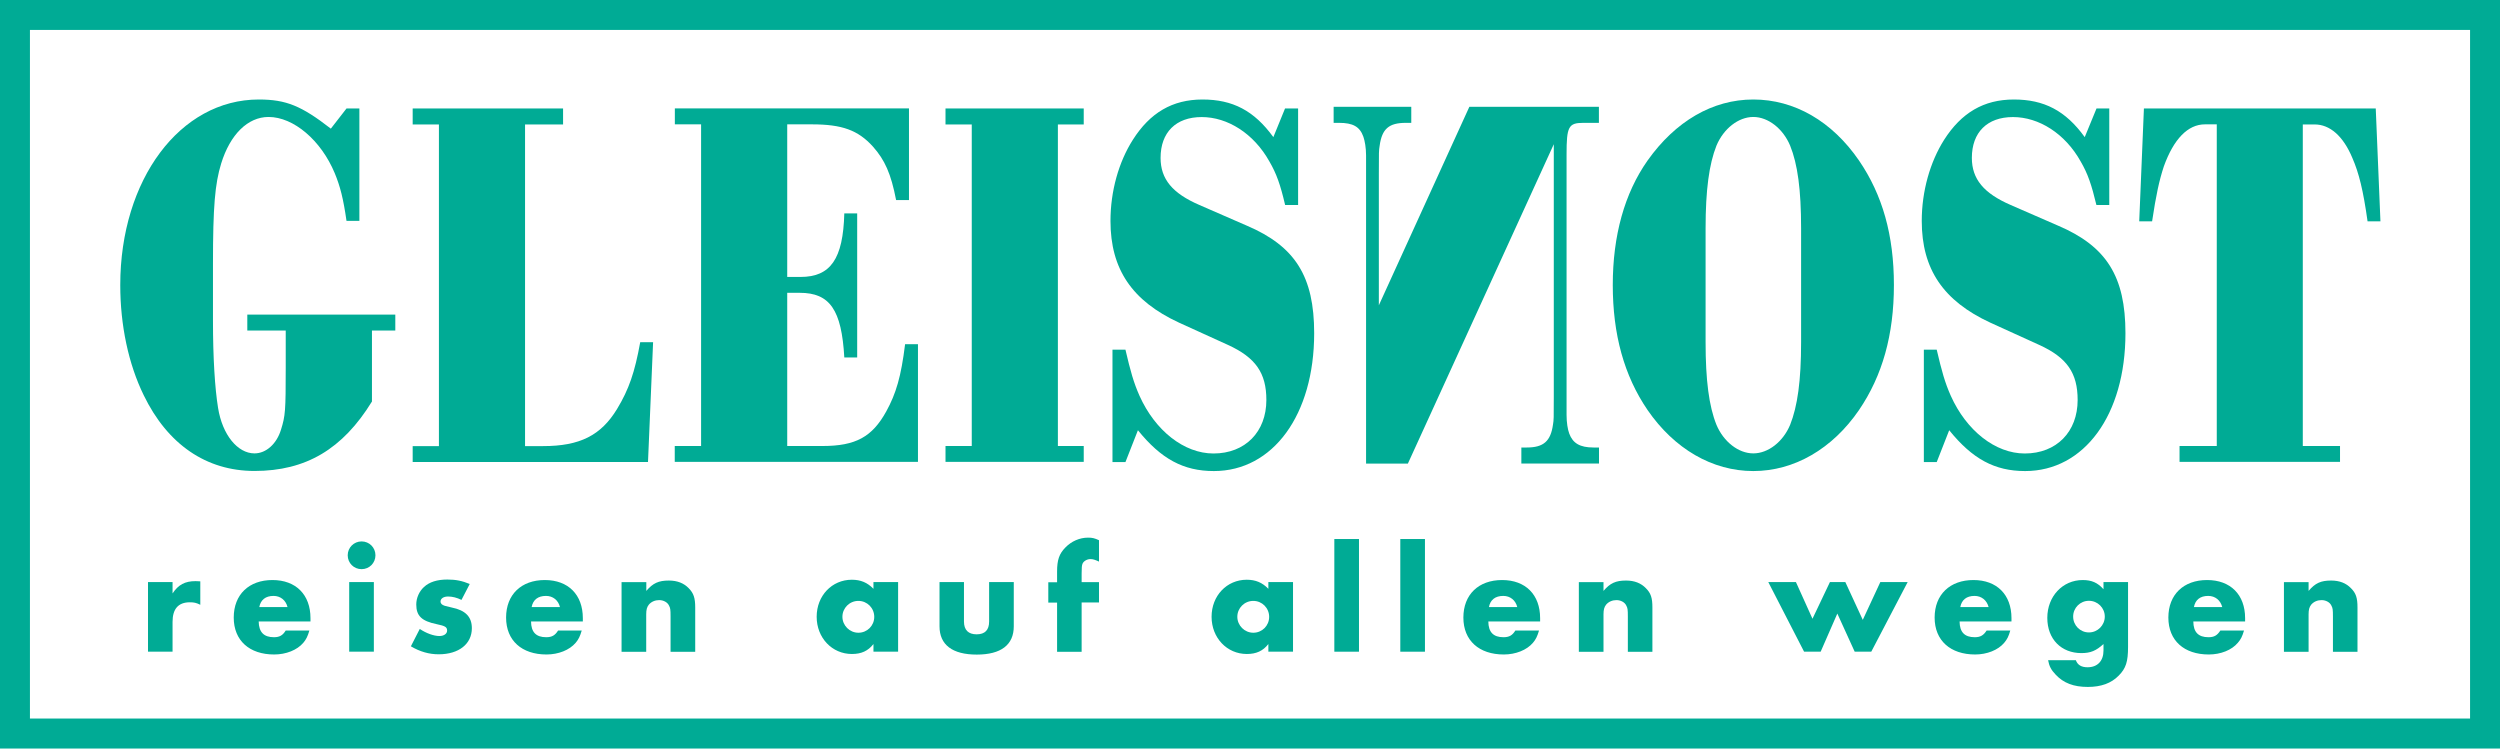 <?xml version="1.0" encoding="UTF-8"?>
<svg id="uuid-39b04c9a-5cfd-4a51-8d35-2d63af05f134" data-name="Ebene 1" xmlns="http://www.w3.org/2000/svg" width="250.5" height="75" viewBox="0 0 250.5 75">
  <defs>
    <style>
      .uuid-902e38e5-6158-46d3-9cf1-25298ebd521e {
        fill-rule: evenodd;
      }

      .uuid-902e38e5-6158-46d3-9cf1-25298ebd521e, .uuid-1d957cbc-a931-43e6-a9ec-9ca9cbeaec3c {
        fill: #00ab95;
        stroke-width: 0px;
      }

      .uuid-ac88ff0c-c8c6-4f6b-be6f-23db6122f2a8 {
        fill: none;
        stroke: #00ab95;
        stroke-miterlimit: 19.62;
        stroke-width: 3px;
      }
    </style>
  </defs>
  <rect class="uuid-ac88ff0c-c8c6-4f6b-be6f-23db6122f2a8" x="1.5" y="1.5" width="247.5" height="72"/>
  <path class="uuid-902e38e5-6158-46d3-9cf1-25298ebd521e" d="M37.26,33.12h2.35v-1.6h-14.83v1.6h3.85v3.71c0,4.35-.04,4.83-.47,6.21-.43,1.43-1.49,2.39-2.66,2.39-1.69,0-3.22-1.86-3.65-4.56-.32-1.97-.51-5.05-.51-8.71v-5.73c0-5.74.2-8.02.82-10.04.9-2.92,2.67-4.67,4.75-4.67,2.51,0,5.26,2.34,6.63,5.63.55,1.33.86,2.55,1.18,4.78h1.29v-11.26h-1.29l-1.57,2.02c-2.94-2.28-4.47-2.92-7.22-2.92-7.88,0-13.88,8.02-13.88,18.59,0,4.03.82,7.91,2.35,11.04,2.39,4.93,6.27,7.59,11.1,7.59,5.14,0,8.83-2.18,11.77-6.96v-7.11Z"/>
  <path class="uuid-902e38e5-6158-46d3-9cf1-25298ebd521e" d="M52.61,12.47h3.81v-1.6h-15.07v1.6h2.63v32.23h-2.63v1.59h23.58l.51-12h-1.29c-.55,3.03-1.13,4.72-2.32,6.69-1.61,2.65-3.73,3.72-7.41,3.72h-1.81V12.47Z"/>
  <path class="uuid-902e38e5-6158-46d3-9cf1-25298ebd521e" d="M70.24,44.69h-2.63v1.59h24.37v-11.79h-1.29c-.4,3.24-.9,4.94-1.89,6.74-1.41,2.55-3.06,3.46-6.39,3.46h-3.53v-15.35h1.25c3.02,0,4.2,1.7,4.47,6.48h1.29v-14.44h-1.29c-.12,4.56-1.37,6.37-4.39,6.37h-1.33v-15.29h2.47c3.02,0,4.63.58,6.12,2.23,1.18,1.33,1.81,2.7,2.32,5.36h1.29v-9.19h-23.46v1.6h2.63v32.23Z"/>
  <path class="uuid-902e38e5-6158-46d3-9cf1-25298ebd521e" d="M97.37,44.69h-2.63v1.59h13.85v-1.59h-2.59V12.47h2.59v-1.6h-13.85v1.6h2.63v32.23Z"/>
  <path class="uuid-902e38e5-6158-46d3-9cf1-25298ebd521e" d="M130.06,10.87h-1.3l-1.17,2.87c-1.93-2.66-4.08-3.77-7.1-3.77s-5.26,1.33-6.98,4.04c-1.42,2.23-2.24,5.15-2.24,8.13,0,4.83,2.16,8.01,6.87,10.19l4.9,2.23c2.78,1.27,3.85,2.82,3.85,5.52,0,3.19-2.12,5.36-5.3,5.36-2.94,0-5.84-2.28-7.41-5.78-.59-1.33-.9-2.44-1.41-4.62h-1.3v11.26h1.3l1.25-3.19c2.32,2.87,4.55,4.09,7.61,4.09,5.92,0,10.05-5.63,10.05-13.81,0-5.68-1.89-8.71-6.75-10.78l-4.75-2.07c-2.71-1.17-3.89-2.6-3.89-4.72,0-2.55,1.53-4.09,4.12-4.09s5.22,1.64,6.79,4.46c.71,1.22,1.1,2.34,1.57,4.35h1.3v-9.66Z"/>
  <path class="uuid-902e38e5-6158-46d3-9cf1-25298ebd521e" d="M175.68,9.97c-4.08,0-7.8,2.18-10.59,6.11-2.32,3.29-3.49,7.54-3.49,12.48s1.13,9.08,3.49,12.53c2.67,3.88,6.48,6.11,10.59,6.11s7.93-2.23,10.59-6.11c2.35-3.45,3.5-7.54,3.5-12.53s-1.14-9.03-3.5-12.48c-2.7-3.93-6.47-6.11-10.59-6.11ZM170.9,22.87c0-3.82.35-6.42,1.09-8.28.71-1.7,2.2-2.87,3.69-2.87s2.98,1.17,3.69,2.87c.75,1.85,1.1,4.41,1.1,8.28v11.42c0,3.87-.36,6.42-1.1,8.28-.71,1.7-2.2,2.86-3.69,2.86s-2.98-1.17-3.69-2.86c-.75-1.86-1.09-4.47-1.09-8.28v-11.42Z"/>
  <path class="uuid-902e38e5-6158-46d3-9cf1-25298ebd521e" d="M211.36,10.87h-1.29l-1.18,2.87c-1.92-2.66-4.08-3.77-7.1-3.77s-5.26,1.33-6.99,4.04c-1.41,2.23-2.24,5.15-2.24,8.13,0,4.83,2.16,8.01,6.87,10.19l4.9,2.23c2.79,1.27,3.85,2.82,3.85,5.52,0,3.19-2.12,5.36-5.3,5.36-2.94,0-5.84-2.28-7.41-5.78-.59-1.33-.9-2.44-1.41-4.62h-1.29v11.26h1.29l1.25-3.19c2.32,2.87,4.55,4.09,7.61,4.09,5.92,0,10.05-5.63,10.05-13.81,0-5.68-1.89-8.71-6.75-10.78l-4.75-2.07c-2.7-1.17-3.89-2.6-3.89-4.72,0-2.55,1.53-4.09,4.12-4.09s5.22,1.64,6.79,4.46c.71,1.22,1.09,2.34,1.57,4.35h1.29v-9.66Z"/>
  <path class="uuid-902e38e5-6158-46d3-9cf1-25298ebd521e" d="M230.75,12.47h1.18c1.53,0,2.86,1.17,3.77,3.34.67,1.54,1.09,3.24,1.53,6.37h1.29l-.47-11.31h-23.23l-.47,11.31h1.29c.4-2.66.71-4.09,1.18-5.52.98-2.71,2.39-4.2,4.12-4.2h1.18v32.23h-3.73v1.59h16.08v-1.59h-3.73V12.47Z"/>
  <path class="uuid-902e38e5-6158-46d3-9cf1-25298ebd521e" d="M141.06,46.45h-4.18V15.57c0-.75-.12-1.44-.27-1.87-.36-1.02-1.06-1.39-2.43-1.39h-.55v-1.61h7.78v1.61h-.55c-1.68,0-2.39.59-2.62,2.3-.08.48-.08.59-.08,2.79v13.19l9.07-19.89h12.98v1.61h-1.56c-1.49,0-1.68.38-1.68,3.16v26.11c0,.75.11,1.44.27,1.87.36.96,1.06,1.39,2.43,1.39h.55v1.61h-7.78v-1.61h.55c1.68,0,2.39-.64,2.62-2.3.08-.48.08-.59.08-2.79V14.45l-14.62,32Z"/>
  <path class="uuid-902e38e5-6158-46d3-9cf1-25298ebd521e" d="M14.83,58.32v6.98h2.46v-2.99c0-1.29.57-1.96,1.73-1.96.42,0,.65.05,1.05.25v-2.35c-.24-.02-.31-.02-.48-.02-1.06,0-1.72.36-2.3,1.23v-1.14h-2.46Z"/>
  <path class="uuid-902e38e5-6158-46d3-9cf1-25298ebd521e" d="M31.11,62.26v-.32c0-2.35-1.46-3.82-3.81-3.82s-3.88,1.45-3.88,3.76,1.58,3.7,4.05,3.7c1.19,0,2.3-.44,2.92-1.17.29-.34.44-.65.61-1.23h-2.37c-.3.48-.61.67-1.18.67-1.02,0-1.51-.51-1.53-1.58h5.19ZM25.98,60.83c.14-.73.63-1.12,1.43-1.12.69,0,1.23.43,1.4,1.12h-2.83Z"/>
  <path class="uuid-902e38e5-6158-46d3-9cf1-25298ebd521e" d="M37.46,58.32h-2.47v6.98h2.47v-6.98ZM36.23,54.25c-.77,0-1.39.62-1.39,1.39s.61,1.39,1.39,1.39,1.39-.62,1.39-1.39-.61-1.39-1.39-1.39Z"/>
  <path class="uuid-902e38e5-6158-46d3-9cf1-25298ebd521e" d="M47.08,58.52c-.77-.32-1.4-.45-2.25-.45-1.04,0-1.81.25-2.35.75-.47.43-.77,1.09-.77,1.75,0,1.14.54,1.66,2.04,1.97.86.18,1.05.29,1.05.65,0,.31-.32.54-.77.54-.57,0-1.33-.28-1.97-.71l-.89,1.74c.91.54,1.82.8,2.79.8,2.02,0,3.32-1.04,3.32-2.61,0-1.14-.63-1.8-2.03-2.08-.52-.13-.6-.14-.69-.17-.28-.09-.42-.23-.42-.42,0-.31.31-.51.75-.51s.88.11,1.35.34l.83-1.6Z"/>
  <path class="uuid-902e38e5-6158-46d3-9cf1-25298ebd521e" d="M58.4,62.26v-.32c0-2.35-1.46-3.82-3.81-3.82s-3.88,1.45-3.88,3.76,1.58,3.7,4.05,3.7c1.19,0,2.3-.44,2.92-1.17.29-.34.44-.65.61-1.23h-2.37c-.3.48-.61.67-1.19.67-1.02,0-1.51-.51-1.52-1.58h5.19ZM53.27,60.83c.14-.73.63-1.12,1.44-1.12.69,0,1.23.43,1.4,1.12h-2.84Z"/>
  <path class="uuid-902e38e5-6158-46d3-9cf1-25298ebd521e" d="M62.28,58.32v6.99h2.47v-3.75c0-.46.07-.73.26-.97.25-.3.63-.46,1.04-.46.43,0,.83.22.98.54.14.26.16.4.16,1.11v3.53h2.47v-4.44c0-.96-.16-1.43-.65-1.93-.49-.51-1.15-.77-1.99-.77-1.03,0-1.6.26-2.26,1.04v-.88h-2.47Z"/>
  <path class="uuid-902e38e5-6158-46d3-9cf1-25298ebd521e" d="M87.52,58.32v.68c-.61-.63-1.28-.91-2.17-.91-1.99,0-3.52,1.6-3.52,3.71s1.54,3.73,3.53,3.73c.94,0,1.62-.3,2.16-1v.77h2.47v-6.98h-2.47ZM86.01,60.21c.88,0,1.59.71,1.59,1.6s-.71,1.59-1.59,1.59-1.6-.73-1.6-1.6.71-1.59,1.6-1.59Z"/>
  <path class="uuid-902e38e5-6158-46d3-9cf1-25298ebd521e" d="M96.6,58.32h-2.46v4.44c0,1.85,1.29,2.83,3.73,2.83s3.71-.98,3.71-2.83v-4.44h-2.47v3.96c0,.85-.42,1.28-1.25,1.28s-1.27-.43-1.27-1.28v-3.96Z"/>
  <path class="uuid-902e38e5-6158-46d3-9cf1-25298ebd521e" d="M108.38,60.37h1.74v-2.04h-1.74v-.88c0-.57.02-.8.09-.97.11-.26.46-.46.79-.46.26,0,.46.07.86.25v-2.14c-.43-.2-.67-.26-1.09-.26-.85,0-1.67.36-2.28.99-.62.63-.83,1.25-.83,2.41v1.07h-.88v2.04h.88v4.93h2.46v-4.93Z"/>
  <path class="uuid-902e38e5-6158-46d3-9cf1-25298ebd521e" d="M127.09,58.32v.68c-.61-.63-1.28-.91-2.17-.91-1.99,0-3.52,1.6-3.52,3.71s1.54,3.73,3.53,3.73c.94,0,1.62-.3,2.16-1v.77h2.47v-6.98h-2.47ZM125.58,60.21c.88,0,1.59.71,1.59,1.6s-.71,1.59-1.59,1.59-1.6-.73-1.6-1.6.71-1.59,1.6-1.59Z"/>
  <rect class="uuid-1d957cbc-a931-43e6-a9ec-9ca9cbeaec3c" x="133.7" y="54.01" width="2.47" height="11.29"/>
  <rect class="uuid-1d957cbc-a931-43e6-a9ec-9ca9cbeaec3c" x="140.31" y="54.01" width="2.47" height="11.29"/>
  <path class="uuid-902e38e5-6158-46d3-9cf1-25298ebd521e" d="M154.32,62.26v-.32c0-2.35-1.46-3.82-3.81-3.82s-3.88,1.45-3.88,3.76,1.58,3.7,4.05,3.7c1.19,0,2.3-.44,2.92-1.17.29-.34.44-.65.61-1.23h-2.37c-.3.48-.61.67-1.19.67-1.02,0-1.51-.51-1.52-1.58h5.19ZM149.19,60.83c.14-.73.63-1.12,1.44-1.12.69,0,1.23.43,1.4,1.12h-2.84Z"/>
  <path class="uuid-902e38e5-6158-46d3-9cf1-25298ebd521e" d="M158.2,58.32v6.99h2.47v-3.75c0-.46.07-.73.26-.97.25-.3.63-.46,1.04-.46.43,0,.83.22.98.54.14.26.16.4.16,1.11v3.53h2.46v-4.44c0-.96-.15-1.43-.65-1.93-.49-.51-1.15-.77-1.99-.77-1.03,0-1.6.26-2.26,1.04v-.88h-2.47Z"/>
  <path class="uuid-902e38e5-6158-46d3-9cf1-25298ebd521e" d="M179.94,58.32h-2.76l3.59,6.98h1.66l1.67-3.82,1.74,3.82h1.66l3.65-6.98h-2.74l-1.76,3.79-1.75-3.79h-1.54l-1.75,3.68-1.66-3.68Z"/>
  <path class="uuid-902e38e5-6158-46d3-9cf1-25298ebd521e" d="M201.55,62.26v-.32c0-2.35-1.46-3.82-3.81-3.82s-3.89,1.45-3.89,3.76,1.59,3.7,4.06,3.7c1.18,0,2.3-.44,2.91-1.17.29-.34.45-.65.61-1.23h-2.37c-.31.48-.62.67-1.19.67-1.02,0-1.51-.51-1.52-1.58h5.19ZM196.42,60.83c.14-.73.63-1.12,1.43-1.12.69,0,1.23.43,1.41,1.12h-2.84Z"/>
  <path class="uuid-902e38e5-6158-46d3-9cf1-25298ebd521e" d="M213.24,58.32h-2.47v.72c-.59-.66-1.19-.92-2.08-.92-2.02,0-3.55,1.64-3.55,3.79s1.42,3.53,3.41,3.53c.92,0,1.48-.23,2.22-.91v.65c0,1.05-.6,1.68-1.6,1.68-.61,0-1-.23-1.17-.71h-2.78c.11.6.3.97.76,1.45.78.84,1.8,1.23,3.22,1.23,1.33,0,2.35-.37,3.09-1.13.73-.73.94-1.4.94-2.88v-6.5ZM209.31,60.2c.88,0,1.59.71,1.59,1.58s-.71,1.59-1.59,1.59-1.58-.71-1.58-1.59.71-1.58,1.58-1.58Z"/>
  <path class="uuid-902e38e5-6158-46d3-9cf1-25298ebd521e" d="M224.96,62.26v-.32c0-2.35-1.46-3.82-3.81-3.82s-3.88,1.45-3.88,3.76,1.58,3.7,4.05,3.7c1.19,0,2.3-.44,2.91-1.17.3-.34.45-.65.62-1.23h-2.37c-.31.48-.61.67-1.19.67-1.02,0-1.51-.51-1.52-1.58h5.19ZM219.83,60.83c.14-.73.63-1.12,1.43-1.12.7,0,1.23.43,1.41,1.12h-2.84Z"/>
  <path class="uuid-902e38e5-6158-46d3-9cf1-25298ebd521e" d="M228.85,58.32v6.99h2.47v-3.75c0-.46.07-.73.26-.97.25-.3.63-.46,1.04-.46.43,0,.83.22.98.54.14.26.16.4.16,1.11v3.53h2.46v-4.44c0-.96-.15-1.43-.65-1.93-.49-.51-1.15-.77-1.99-.77-1.04,0-1.6.26-2.26,1.04v-.88h-2.47Z"/>
</svg>
